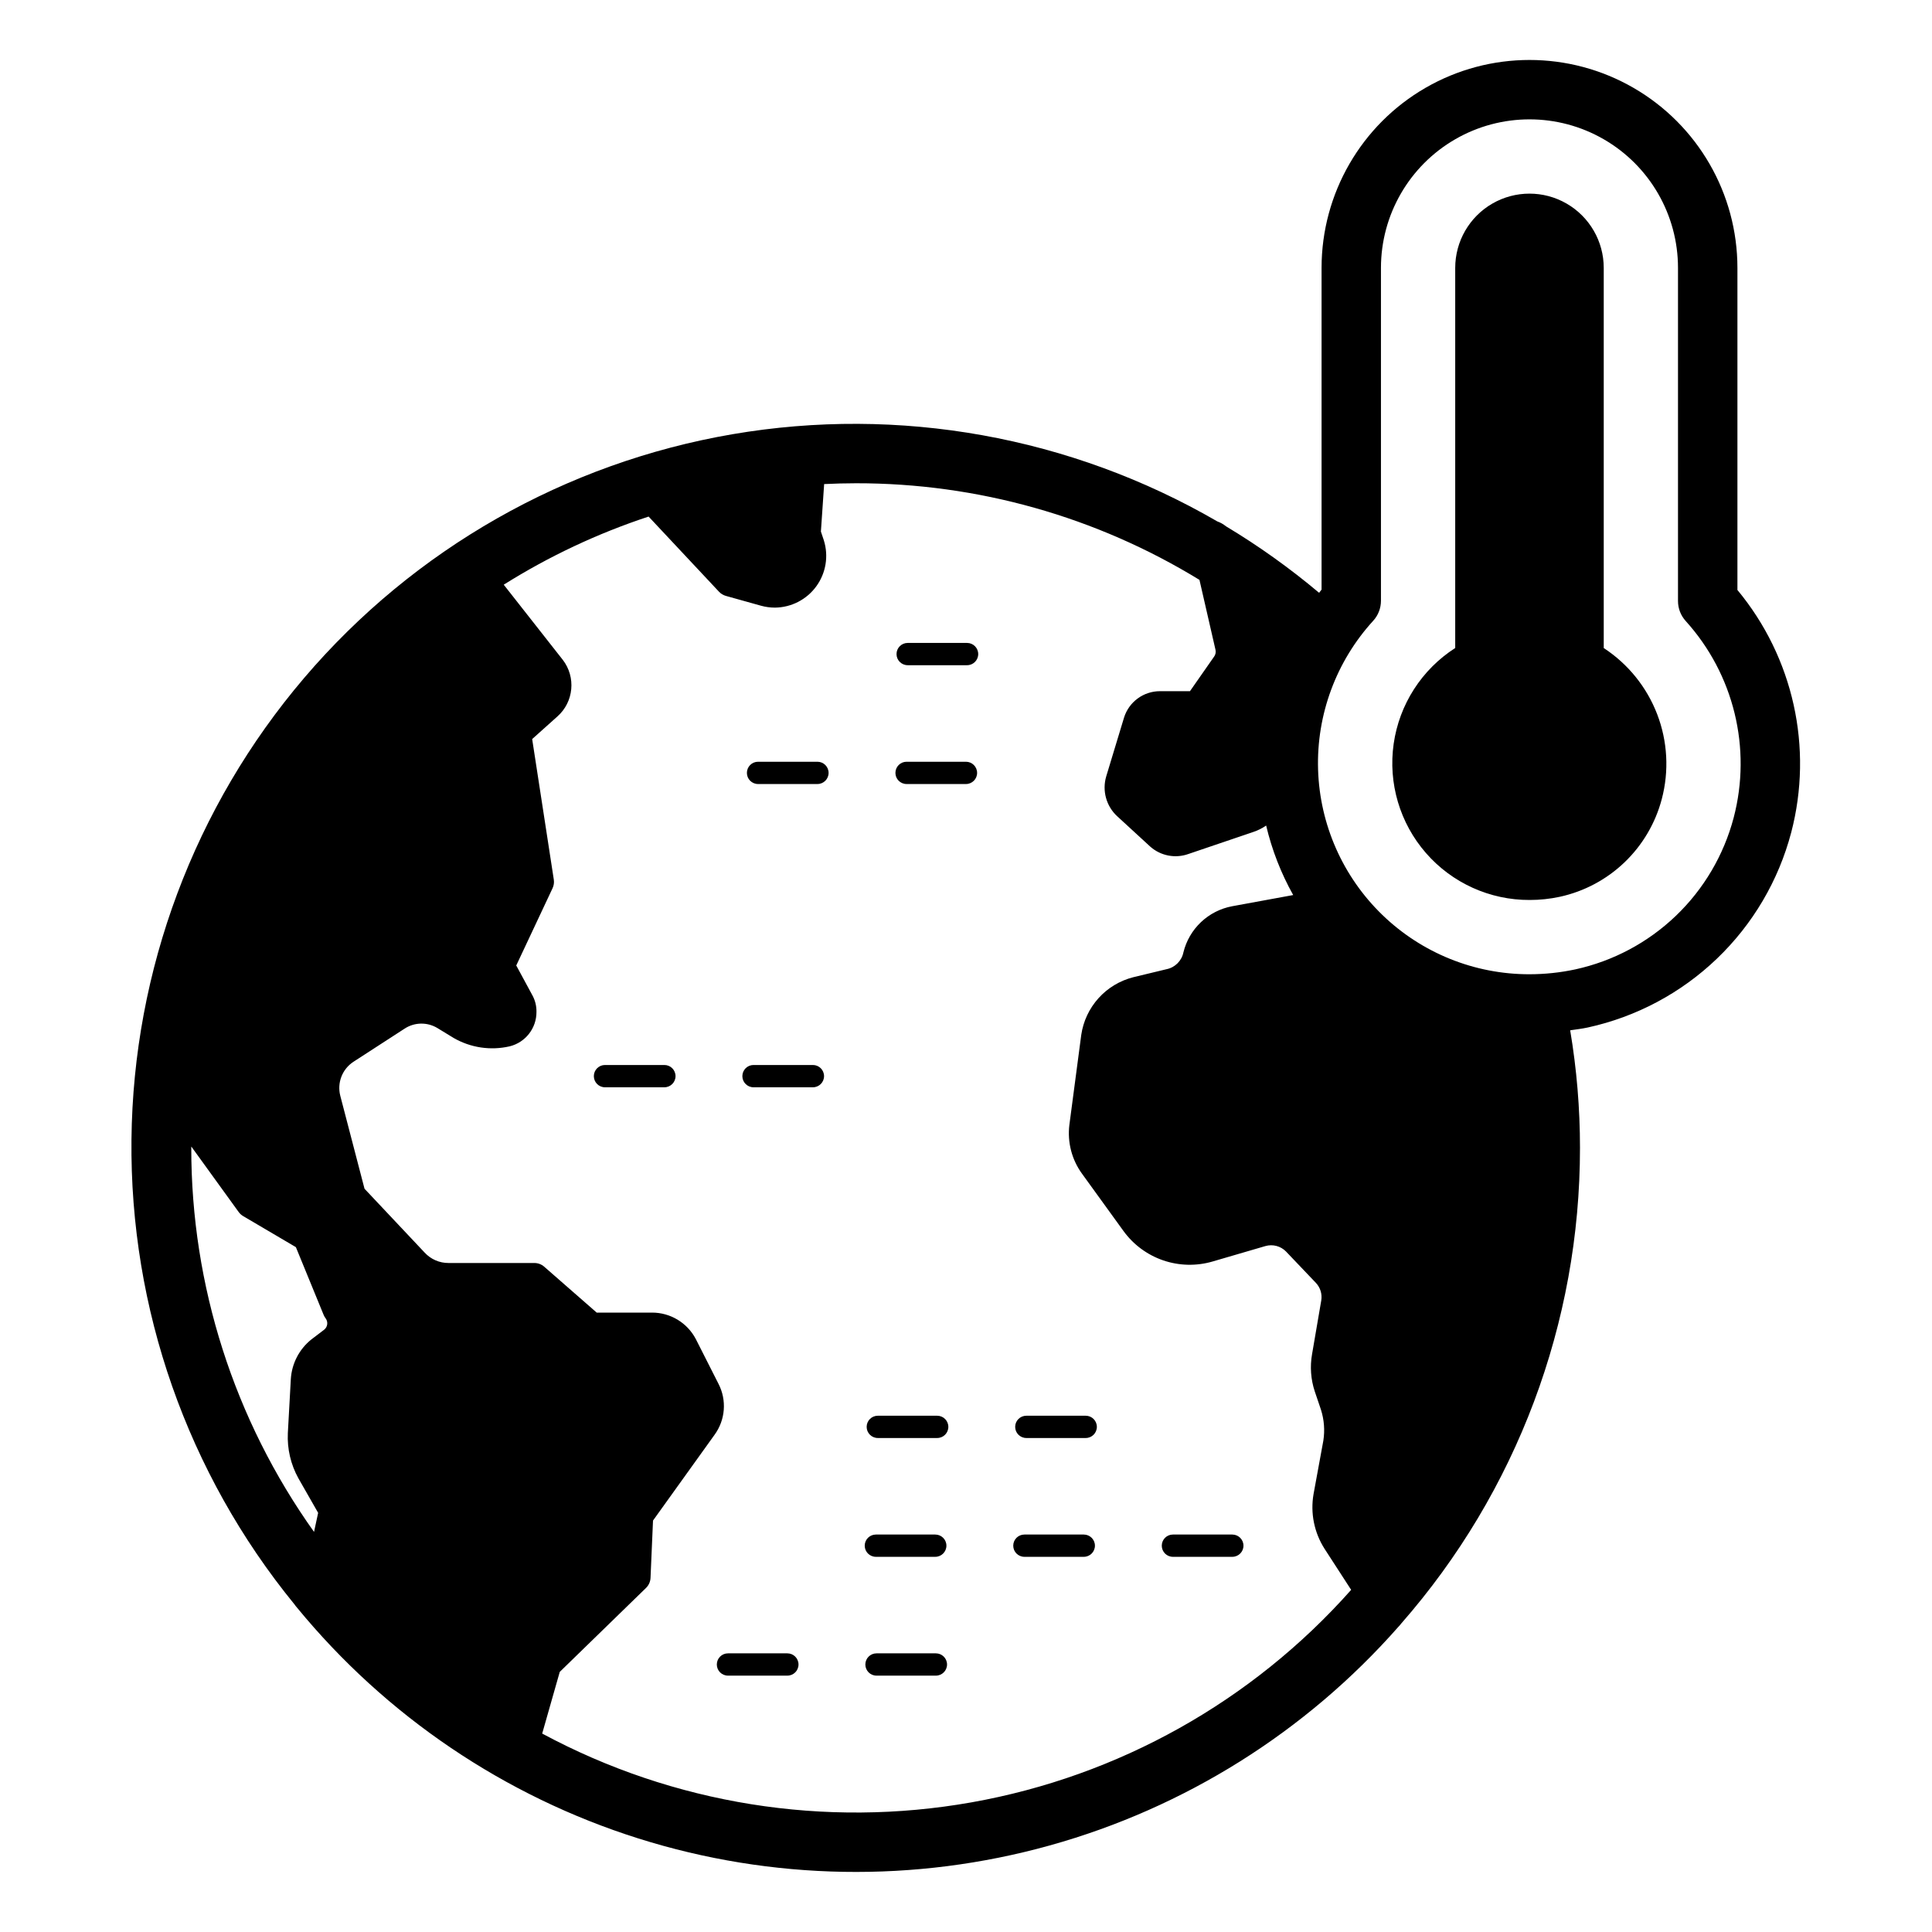 <?xml version="1.0" encoding="UTF-8"?>
<!-- Uploaded to: ICON Repo, www.iconrepo.com, Generator: ICON Repo Mixer Tools -->
<svg fill="#000000" width="800px" height="800px" version="1.1" viewBox="144 144 512 512" xmlns="http://www.w3.org/2000/svg">
 <path d="m373.16 553.62c0-1.629 1.324-2.949 2.953-2.949h15.742c1.633 0 2.953 1.32 2.953 2.949 0 1.633-1.32 2.953-2.953 2.953h-15.742c-1.629 0-2.953-1.32-2.953-2.953zm58.055-2.953h-15.742v0.004c-1.629 0-2.953 1.32-2.953 2.949 0 1.633 1.324 2.953 2.953 2.953h15.746c1.629 0 2.949-1.32 2.949-2.953 0-1.629-1.32-2.949-2.949-2.949zm39.359 0h-15.742v0.004c-1.629 0-2.949 1.32-2.949 2.949 0 1.633 1.32 2.953 2.949 2.953h15.746c1.629 0 2.953-1.32 2.953-2.953 0-1.629-1.324-2.949-2.953-2.949zm-78.555 31.488h-15.742c-1.629 0-2.949 1.324-2.949 2.953 0 1.633 1.32 2.953 2.949 2.953h15.746c1.629 0 2.953-1.32 2.953-2.953 0-1.629-1.324-2.953-2.953-2.953zm-39.359 0h-15.742c-1.629 0-2.953 1.324-2.953 2.953 0 1.633 1.324 2.953 2.953 2.953h15.746c1.629 0 2.949-1.32 2.949-2.953 0-1.629-1.32-2.953-2.949-2.953zm6.769-155.92h-15.742c-1.629 0-2.953 1.324-2.953 2.953s1.324 2.953 2.953 2.953h15.742c1.633 0 2.953-1.324 2.953-2.953s-1.32-2.953-2.953-2.953zm-39.359 0h-15.742c-1.633 0-2.953 1.324-2.953 2.953s1.32 2.953 2.953 2.953h15.742c1.633 0 2.953-1.324 2.953-2.953s-1.32-2.953-2.953-2.953zm111.66 92.949h-15.746c-1.629 0-2.953 1.32-2.953 2.949 0 1.633 1.324 2.953 2.953 2.953h15.746c1.629 0 2.949-1.32 2.949-2.953 0-1.629-1.32-2.949-2.949-2.949zm-39.359 0h-15.746c-1.629 0-2.953 1.32-2.953 2.949 0 1.633 1.324 2.953 2.953 2.953h15.742c1.633 0 2.953-1.32 2.953-2.953 0-1.629-1.32-2.949-2.953-2.949zm7.914-204.8h-15.742c-1.629 0-2.953 1.32-2.953 2.953 0 1.629 1.324 2.949 2.953 2.949h15.742c1.633 0 2.953-1.32 2.953-2.949 0-1.633-1.32-2.953-2.953-2.953zm-39.652 31.488h-15.742c-1.629 0-2.953 1.32-2.953 2.953 0 1.629 1.324 2.949 2.953 2.949h15.742c1.633 0 2.953-1.32 2.953-2.949 0-1.633-1.32-2.953-2.953-2.953zm39.359 0h-15.742c-1.629 0-2.953 1.32-2.953 2.953 0 1.629 1.324 2.949 2.953 2.949h15.746c1.629 0 2.949-1.32 2.949-2.949 0-1.633-1.32-2.953-2.949-2.953zm218.69 18.77c-3.359 12.742-10.172 24.309-19.688 33.422-9.516 9.117-21.363 15.43-34.238 18.238-1.535 0.328-3.09 0.512-4.641 0.738 1.73 10.285 2.598 20.699 2.598 31.129 0.031 46.387-16.805 91.207-47.379 126.09-0.223 0.301-0.469 0.582-0.73 0.848-24.535 27.863-56.641 48-92.41 57.957-35.766 9.961-73.656 9.309-109.06-1.867-35.406-11.18-66.801-32.406-90.367-61.094-0.262-0.289-0.5-0.594-0.719-0.914-28.383-34.75-43.672-78.355-43.207-123.22 0.469-44.867 16.664-88.148 45.762-122.3 29.102-34.148 69.266-57.008 113.49-64.59 44.223-7.578 89.707 0.598 128.52 23.109 0.828 0.293 1.598 0.73 2.281 1.285 8.68 5.215 16.934 11.109 24.688 17.629 0.223-0.277 0.418-0.57 0.648-0.844v-85.258c0-19.688 10.5-37.879 27.551-47.723 17.047-9.844 38.055-9.844 55.105 0 17.047 9.844 27.551 28.035 27.551 47.723v85.352c14.832 17.883 20.137 41.812 14.25 64.289zm-423.99 83.527c-0.027 36.496 11.348 72.09 32.531 101.8l1.09-5.047-5.234-9.16v0.004c-2.023-3.656-2.992-7.801-2.797-11.977l0.789-14.285c0.242-4.144 2.234-7.988 5.484-10.57l3.383-2.574c0.883-0.727 1.051-2.004 0.395-2.934-0.227-0.289-0.414-0.609-0.555-0.945l-7.367-17.977-13.969-8.223c-0.469-0.277-0.879-0.648-1.195-1.09l-12.547-17.348zm307.38 117.16-7.055-10.891c-2.746-4.297-3.785-9.465-2.914-14.484l2.598-14.168v-0.004c0.426-2.742 0.211-5.543-0.629-8.188l-1.652-4.879c-1.047-3.172-1.289-6.551-0.711-9.84l2.441-14.25c0.277-1.684-0.246-3.402-1.418-4.644l-7.949-8.344c-1.418-1.426-3.5-1.969-5.434-1.418l-14.012 4.094c-4.293 1.25-8.863 1.141-13.094-0.309-4.227-1.453-7.902-4.176-10.523-7.797l-10.941-15.117c-2.738-3.738-3.949-8.387-3.383-12.988l3.148-23.852c0.531-3.621 2.121-7.004 4.574-9.723 2.449-2.719 5.652-4.648 9.199-5.551l8.816-2.125c2.266-0.453 4.035-2.223 4.488-4.484 0.754-3.059 2.371-5.836 4.66-8 2.289-2.164 5.156-3.625 8.25-4.203l16.18-2.969c-3.234-5.777-5.644-11.973-7.168-18.418-1.055 0.73-2.207 1.305-3.422 1.707l-17.16 5.824c-3.492 1.254-7.387 0.5-10.156-1.969l-8.738-8.031v0.004c-2.898-2.676-4.027-6.766-2.91-10.551l4.723-15.586c1.297-4.168 5.156-7.008 9.523-7.004h7.949l6.375-9.133h0.004c0.387-0.516 0.531-1.18 0.395-1.812l-4.258-18.559v0.004c-27.383-16.777-58.879-25.637-90.996-25.605-2.84 0-5.66 0.082-8.465 0.215l-0.859 12.582 0.781 2.328h-0.004c1.305 4.148 0.562 8.664-1.992 12.18-2.555 3.516-6.625 5.613-10.973 5.652-1.25 0-2.496-0.172-3.703-0.508l-0.012-0.004-9.293-2.598c-0.691-0.195-1.316-0.574-1.809-1.102l-18.656-19.914c-13.48 4.441-26.371 10.504-38.391 18.051l15.629 19.891v-0.004c3.562 4.613 2.938 11.195-1.43 15.055l-6.664 5.969 5.734 37.25c0.117 0.773 0.004 1.566-0.328 2.273l-9.625 20.477 4.25 7.856h0.004c0.754 1.367 1.137 2.91 1.102 4.473 0.016 4.297-2.906 8.051-7.078 9.094-5.074 1.176-10.402 0.379-14.906-2.234l-4.312-2.633c-2.676-1.59-6.019-1.527-8.625 0.168l-13.633 8.832c-2.934 1.953-4.312 5.547-3.438 8.965l6.426 24.648 15.922 16.906c1.629 1.777 3.934 2.785 6.344 2.773h22.754c0.953 0 1.871 0.348 2.59 0.973l13.922 12.172h14.66c4.859-0.008 9.324 2.684 11.59 6.984l6.012 11.863c2.254 4.348 1.852 9.598-1.043 13.551l-16.297 22.711-0.66 15.203c-0.047 1.004-0.469 1.949-1.191 2.652l-22.863 22.25-4.656 16.348h0.004c34.805 18.711 74.906 25.133 113.81 18.219 38.906-6.91 74.344-26.75 100.57-56.305zm88.656-256.76c-1.312-1.449-2.039-3.332-2.039-5.285v-88.289c0-14.062-7.5-27.059-19.68-34.09-12.176-7.031-27.18-7.031-39.359 0-12.18 7.031-19.68 20.027-19.68 34.09v88.211c0 1.965-0.734 3.859-2.059 5.309-9.816 10.75-15.055 24.906-14.605 39.453 0.453 14.551 6.555 28.352 17.016 38.477 10.461 10.125 24.457 15.77 39.012 15.742 4.078-0.004 8.148-0.434 12.137-1.289 10.02-2.188 19.242-7.098 26.648-14.191s12.707-16.094 15.324-26.012c4.832-18.406 0.051-38.012-12.715-52.125zm-21.719 7.16v-100.73c0-7.031-3.75-13.531-9.84-17.047-6.09-3.516-13.59-3.516-19.68 0-6.09 3.516-9.84 10.016-9.84 17.047v100.73c-8.867 5.691-14.824 14.961-16.312 25.395-1.488 10.43 1.633 20.996 8.559 28.941 6.922 7.945 16.957 12.484 27.496 12.438 2.68 0 5.348-0.281 7.969-0.844 6.453-1.406 12.391-4.566 17.16-9.137 4.769-4.566 8.184-10.363 9.867-16.75 1.969-7.445 1.543-15.316-1.219-22.504-2.762-7.184-7.715-13.32-14.16-17.531z"/>
</svg>